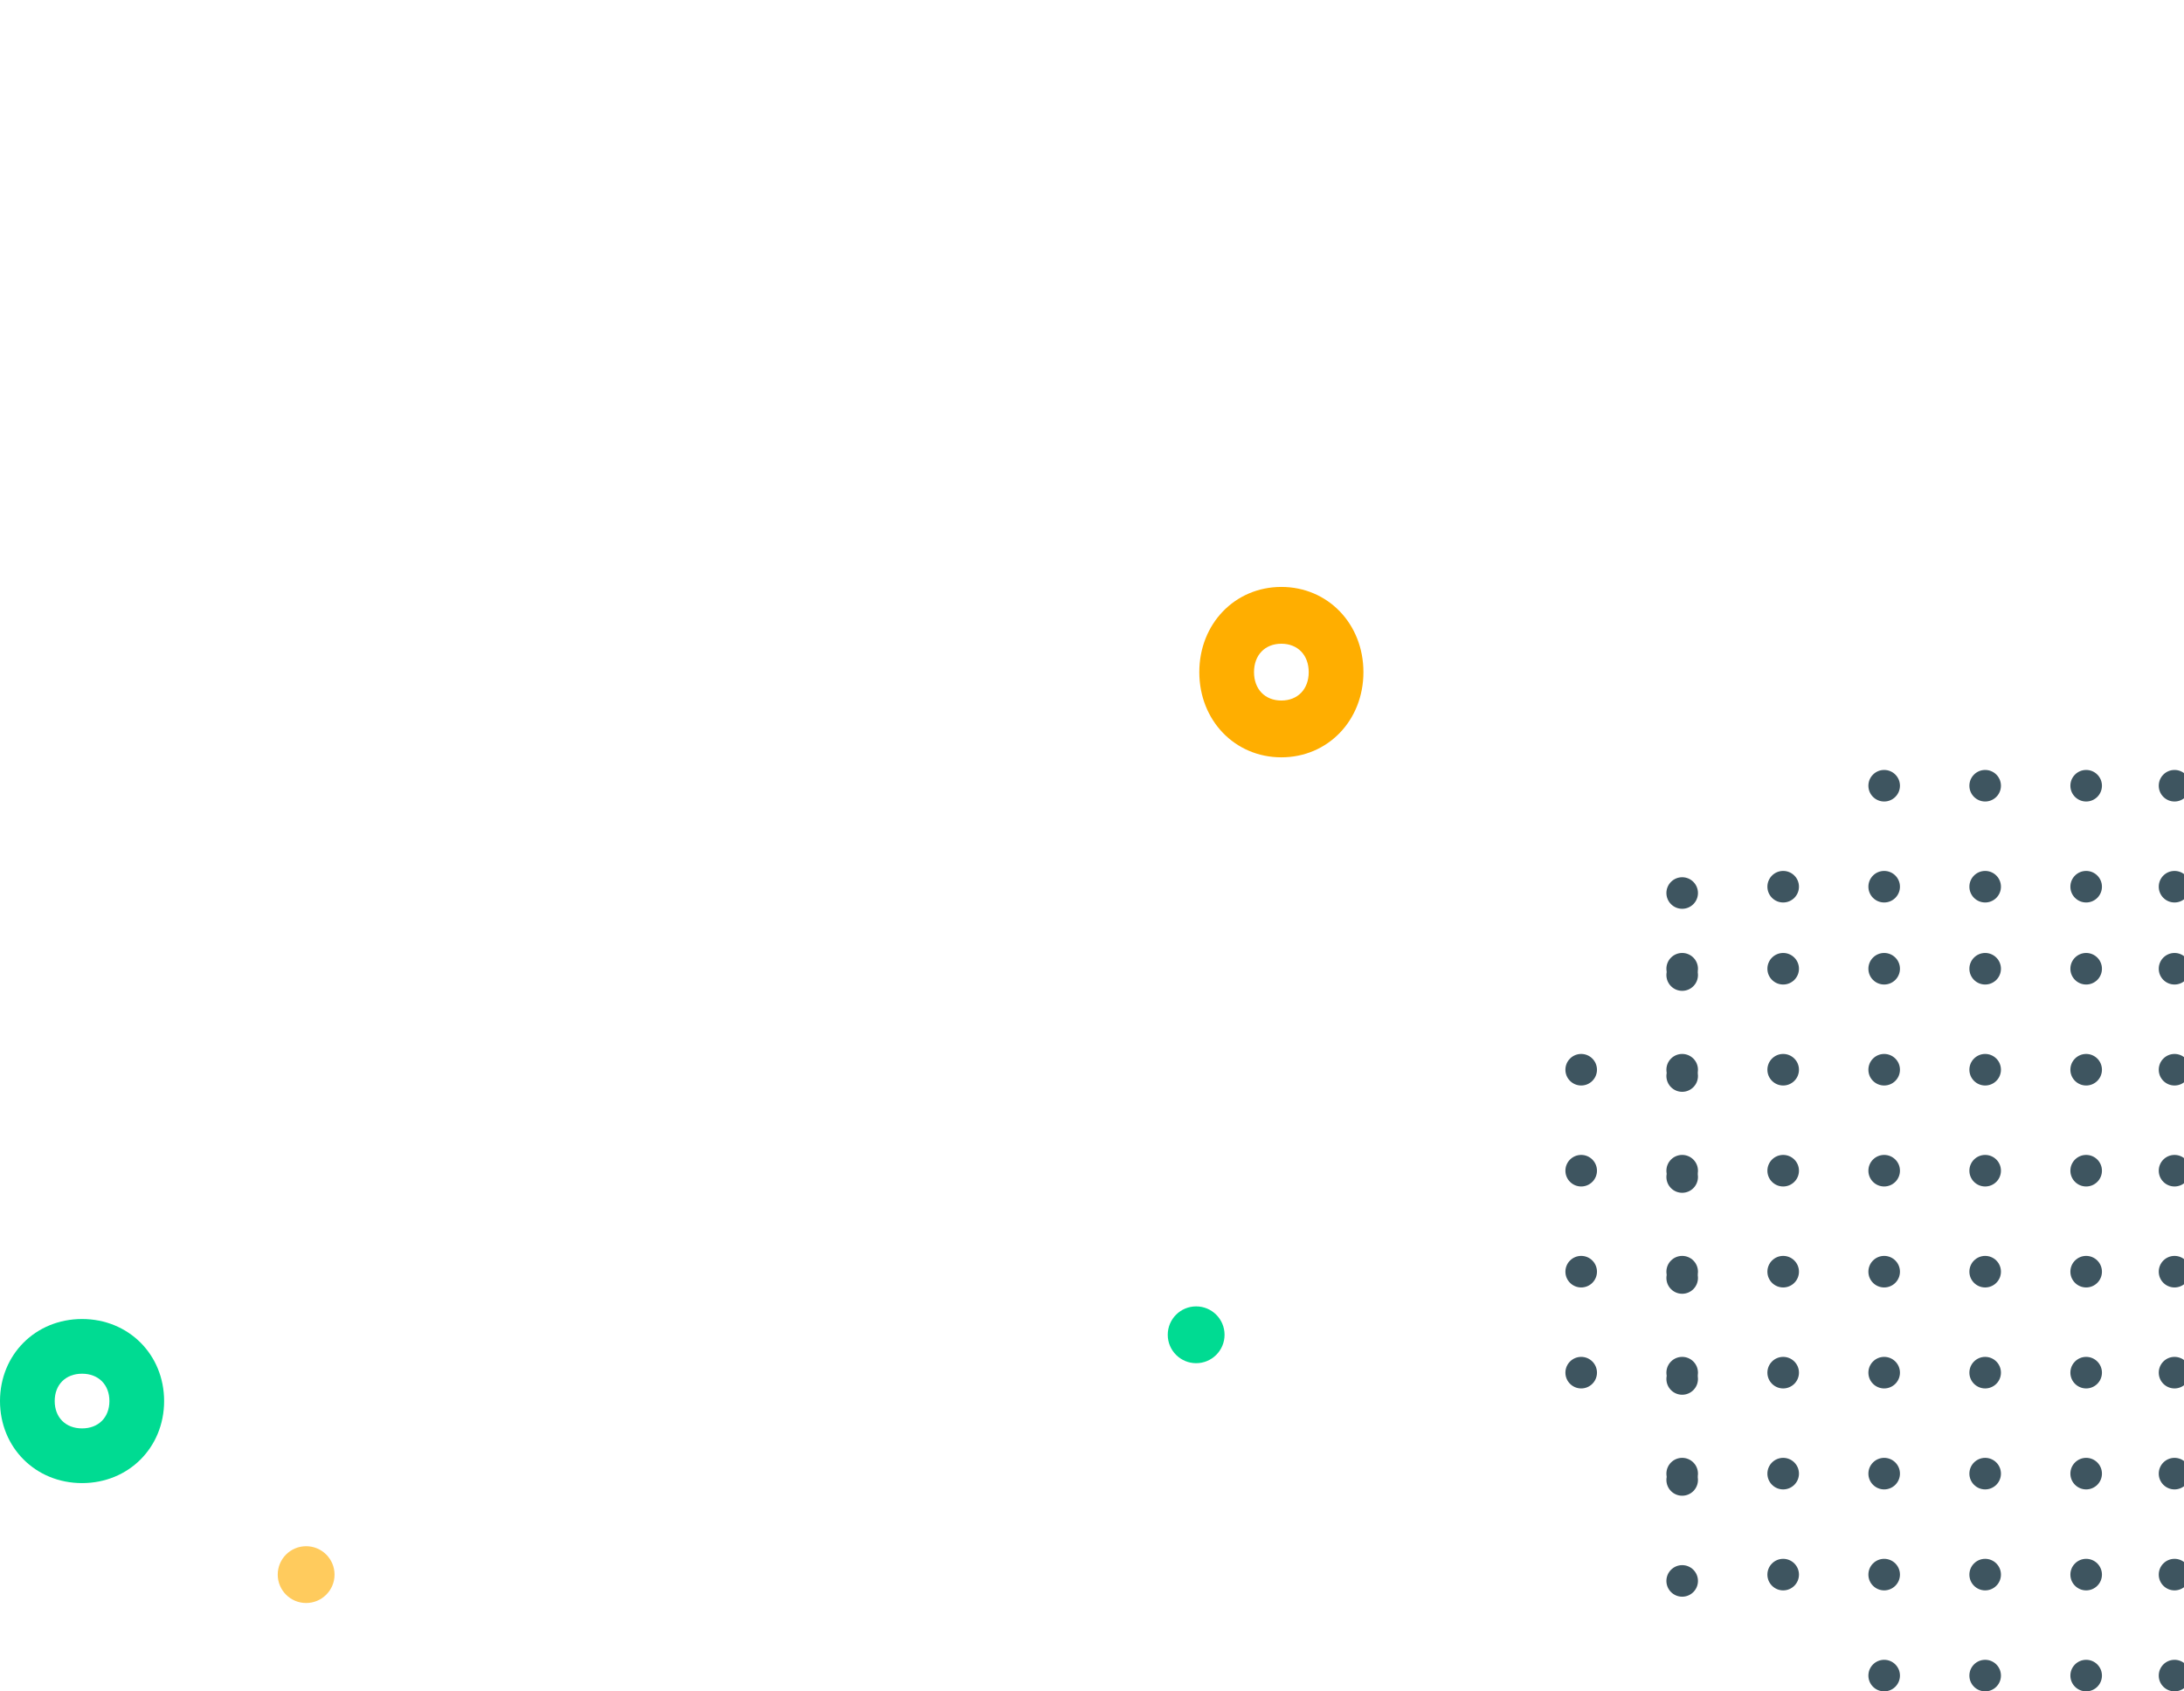 <svg width="346" height="268" viewBox="0 0 346 268" fill="none" xmlns="http://www.w3.org/2000/svg">
<circle cx="250.5" cy="217.5" r="2.5" transform="rotate(-90 250.5 217.5)" fill="#3E5560"/>
<circle cx="250.5" cy="201.5" r="2.5" transform="rotate(-90 250.5 201.5)" fill="#3E5560"/>
<circle cx="250.5" cy="185.5" r="2.5" transform="rotate(-90 250.5 185.5)" fill="#3E5560"/>
<circle cx="250.5" cy="169.5" r="2.5" transform="rotate(-90 250.5 169.5)" fill="#3E5560"/>
<circle cx="344.5" cy="217.5" r="2.5" transform="rotate(-90 344.5 217.5)" fill="#3E5560"/>
<circle cx="344.5" cy="201.5" r="2.5" transform="rotate(-90 344.5 201.5)" fill="#3E5560"/>
<circle cx="344.5" cy="185.5" r="2.5" transform="rotate(-90 344.5 185.5)" fill="#3E5560"/>
<circle cx="344.5" cy="169.5" r="2.5" transform="rotate(-90 344.5 169.5)" fill="#3E5560"/>
<circle cx="344.5" cy="153.5" r="2.5" transform="rotate(-90 344.5 153.5)" fill="#3E5560"/>
<circle cx="344.5" cy="140.5" r="2.5" transform="rotate(-90 344.5 140.5)" fill="#3E5560"/>
<circle cx="344.5" cy="124.5" r="2.5" transform="rotate(-90 344.5 124.5)" fill="#3E5560"/>
<circle cx="344.5" cy="233.5" r="2.5" transform="rotate(-90 344.5 233.5)" fill="#3E5560"/>
<circle cx="344.5" cy="249.5" r="2.5" transform="rotate(-90 344.5 249.5)" fill="#3E5560"/>
<circle cx="344.5" cy="265.5" r="2.5" transform="rotate(-90 344.5 265.5)" fill="#3E5560"/>
<circle cx="298.5" cy="217.5" r="2.5" transform="rotate(-90 298.5 217.5)" fill="#3E5560"/>
<circle cx="298.5" cy="201.5" r="2.5" transform="rotate(-90 298.5 201.5)" fill="#3E5560"/>
<circle cx="298.5" cy="185.5" r="2.5" transform="rotate(-90 298.5 185.5)" fill="#3E5560"/>
<circle cx="298.5" cy="169.5" r="2.5" transform="rotate(-90 298.5 169.5)" fill="#3E5560"/>
<circle cx="298.5" cy="153.5" r="2.5" transform="rotate(-90 298.5 153.5)" fill="#3E5560"/>
<circle cx="298.5" cy="140.5" r="2.5" transform="rotate(-90 298.5 140.5)" fill="#3E5560"/>
<circle cx="298.5" cy="124.5" r="2.5" transform="rotate(-90 298.5 124.5)" fill="#3E5560"/>
<circle cx="298.5" cy="233.5" r="2.5" transform="rotate(-90 298.5 233.5)" fill="#3E5560"/>
<circle cx="298.5" cy="249.5" r="2.5" transform="rotate(-90 298.5 249.5)" fill="#3E5560"/>
<circle cx="298.5" cy="265.5" r="2.5" transform="rotate(-90 298.5 265.5)" fill="#3E5560"/>
<circle cx="266.5" cy="218.5" r="2.5" transform="rotate(-90 266.5 218.5)" fill="#3E5560"/>
<circle cx="266.5" cy="202.5" r="2.5" transform="rotate(-90 266.5 202.5)" fill="#3E5560"/>
<circle cx="266.5" cy="186.5" r="2.5" transform="rotate(-90 266.5 186.5)" fill="#3E5560"/>
<circle cx="266.5" cy="170.5" r="2.5" transform="rotate(-90 266.5 170.5)" fill="#3E5560"/>
<circle cx="266.5" cy="154.5" r="2.5" transform="rotate(-90 266.5 154.5)" fill="#3E5560"/>
<circle cx="266.5" cy="141.5" r="2.5" transform="rotate(-90 266.5 141.5)" fill="#3E5560"/>
<circle cx="266.5" cy="234.5" r="2.5" transform="rotate(-90 266.5 234.5)" fill="#3E5560"/>
<circle cx="266.5" cy="250.5" r="2.5" transform="rotate(-90 266.5 250.5)" fill="#3E5560"/>
<circle cx="266.5" cy="217.5" r="2.5" transform="rotate(-90 266.5 217.5)" fill="#3E5560"/>
<circle cx="266.5" cy="201.5" r="2.5" transform="rotate(-90 266.5 201.5)" fill="#3E5560"/>
<circle cx="266.5" cy="185.5" r="2.5" transform="rotate(-90 266.5 185.5)" fill="#3E5560"/>
<circle cx="266.5" cy="169.5" r="2.5" transform="rotate(-90 266.5 169.5)" fill="#3E5560"/>
<circle cx="266.5" cy="153.5" r="2.5" transform="rotate(-90 266.5 153.5)" fill="#3E5560"/>
<circle cx="266.5" cy="233.5" r="2.5" transform="rotate(-90 266.5 233.5)" fill="#3E5560"/>
<circle cx="314.5" cy="217.5" r="2.5" transform="rotate(-90 314.5 217.5)" fill="#3E5560"/>
<circle cx="314.5" cy="201.5" r="2.5" transform="rotate(-90 314.5 201.5)" fill="#3E5560"/>
<circle cx="314.5" cy="185.5" r="2.5" transform="rotate(-90 314.5 185.5)" fill="#3E5560"/>
<circle cx="314.5" cy="169.5" r="2.5" transform="rotate(-90 314.5 169.5)" fill="#3E5560"/>
<circle cx="314.5" cy="153.5" r="2.5" transform="rotate(-90 314.5 153.5)" fill="#3E5560"/>
<circle cx="314.5" cy="140.5" r="2.5" transform="rotate(-90 314.5 140.5)" fill="#3E5560"/>
<circle cx="314.5" cy="124.5" r="2.5" transform="rotate(-90 314.5 124.5)" fill="#3E5560"/>
<circle cx="314.5" cy="233.5" r="2.5" transform="rotate(-90 314.5 233.5)" fill="#3E5560"/>
<circle cx="314.5" cy="249.5" r="2.5" transform="rotate(-90 314.5 249.5)" fill="#3E5560"/>
<circle cx="314.5" cy="265.5" r="2.5" transform="rotate(-90 314.5 265.5)" fill="#3E5560"/>
<circle cx="282.5" cy="217.5" r="2.5" transform="rotate(-90 282.5 217.5)" fill="#3E5560"/>
<circle cx="282.5" cy="201.5" r="2.5" transform="rotate(-90 282.5 201.5)" fill="#3E5560"/>
<circle cx="282.5" cy="185.5" r="2.5" transform="rotate(-90 282.5 185.5)" fill="#3E5560"/>
<circle cx="282.5" cy="169.5" r="2.5" transform="rotate(-90 282.5 169.5)" fill="#3E5560"/>
<circle cx="282.5" cy="153.5" r="2.5" transform="rotate(-90 282.5 153.5)" fill="#3E5560"/>
<circle cx="282.5" cy="140.5" r="2.5" transform="rotate(-90 282.5 140.5)" fill="#3E5560"/>
<circle cx="282.5" cy="233.5" r="2.5" transform="rotate(-90 282.5 233.5)" fill="#3E5560"/>
<circle cx="282.5" cy="249.5" r="2.5" transform="rotate(-90 282.5 249.5)" fill="#3E5560"/>
<circle cx="330.5" cy="217.5" r="2.5" transform="rotate(-90 330.5 217.5)" fill="#3E5560"/>
<circle cx="330.5" cy="201.5" r="2.5" transform="rotate(-90 330.5 201.5)" fill="#3E5560"/>
<circle cx="330.5" cy="185.5" r="2.5" transform="rotate(-90 330.5 185.5)" fill="#3E5560"/>
<circle cx="330.5" cy="169.5" r="2.5" transform="rotate(-90 330.5 169.5)" fill="#3E5560"/>
<circle cx="330.5" cy="153.5" r="2.5" transform="rotate(-90 330.5 153.5)" fill="#3E5560"/>
<circle cx="330.5" cy="140.5" r="2.5" transform="rotate(-90 330.5 140.5)" fill="#3E5560"/>
<circle cx="330.5" cy="124.5" r="2.5" transform="rotate(-90 330.5 124.5)" fill="#3E5560"/>
<circle cx="330.5" cy="233.5" r="2.5" transform="rotate(-90 330.5 233.5)" fill="#3E5560"/>
<circle cx="330.5" cy="249.5" r="2.5" transform="rotate(-90 330.5 249.5)" fill="#3E5560"/>
<circle cx="330.5" cy="265.5" r="2.5" transform="rotate(-90 330.5 265.5)" fill="#3E5560"/>
<path d="M48.5 254C46.015 254 44 251.985 44 249.5C44 247.015 46.015 245 48.5 245C50.985 245 53 247.015 53 249.5C53 251.985 50.985 254 48.5 254Z" fill="#FFCB5D"/>
<path d="M189.5 216C187.015 216 185 213.985 185 211.5C185 209.015 187.015 207 189.5 207C191.985 207 194 209.015 194 211.5C194 213.985 191.985 216 189.5 216Z" fill="#00DB92"/>
<path d="M203 120C210.367 120 216 114.15 216 106.5C216 98.85 210.367 93 203 93C195.633 93 190 98.85 190 106.5C190 114.15 195.633 120 203 120ZM203 102C205.6 102 207.333 103.8 207.333 106.5C207.333 109.2 205.6 111 203 111C200.4 111 198.667 109.2 198.667 106.5C198.667 103.8 200.4 102 203 102Z" fill="#FFAE00"/>
<path d="M13 235C20.367 235 26 229.367 26 222C26 214.633 20.367 209 13 209C5.633 209 0 214.633 0 222C0 229.367 5.633 235 13 235ZM13 217.667C15.6 217.667 17.333 219.4 17.333 222C17.333 224.6 15.6 226.333 13 226.333C10.4 226.333 8.667 224.6 8.667 222C8.667 219.4 10.4 217.667 13 217.667Z" fill="#00DB92"/>

</svg>

